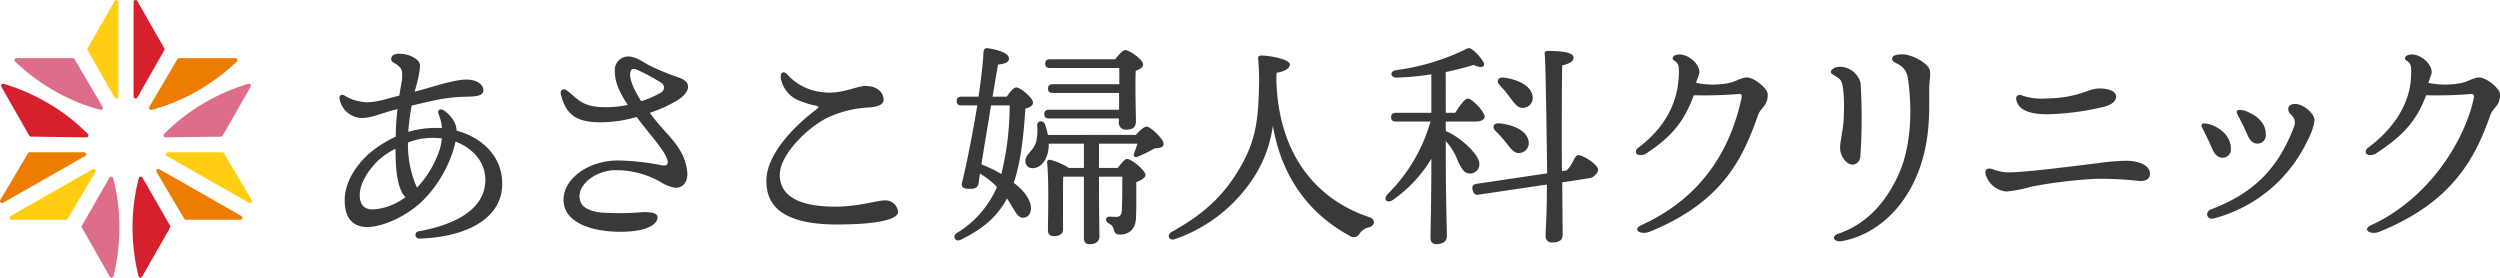 <svg xmlns="http://www.w3.org/2000/svg" width="414.273" height="46" viewBox="0 0 414.273 46">
  <g id="グループ_882" data-name="グループ 882" transform="translate(-266.06 -653.051)">
    <g id="グループ_881" data-name="グループ 881" transform="translate(266.06 653.051)">
      <g id="グループ_877" data-name="グループ 877" transform="translate(2.404)">
        <path id="パス_9312" data-name="パス 9312" d="M292.353,660.586h9.334a.331.331,0,0,1,.223.577,33.855,33.855,0,0,1-6.415,4.79,31.712,31.712,0,0,1-7.705,3.2.331.331,0,0,1-.376-.487l4.653-7.914A.334.334,0,0,1,292.353,660.586Z" transform="translate(-265.075 -650.948)" fill="#ec7d00"/>
        <path id="パス_9313" data-name="パス 9313" d="M284.545,668.664a.332.332,0,0,1-.376.487,31.678,31.678,0,0,1-7.705-3.2,33.809,33.809,0,0,1-6.415-4.789.331.331,0,0,1,.223-.577h9.334a.33.33,0,0,1,.285.164Z" transform="translate(-269.939 -650.948)" fill="#dd6d89"/>
        <path id="パス_9314" data-name="パス 9314" d="M279.426,661.052l4.465-7.832a.332.332,0,0,1,.62.164V669.05a.332.332,0,0,1-.62.164l-4.465-7.833A.335.335,0,0,1,279.426,661.052Z" transform="translate(-267.303 -653.051)" fill="#ffce13"/>
        <path id="パス_9315" data-name="パス 9315" d="M285.368,669.05V653.383a.331.331,0,0,1,.619-.164l4.467,7.832a.334.334,0,0,1,0,.329l-4.467,7.833A.331.331,0,0,1,285.368,669.05Z" transform="translate(-265.633 -653.051)" fill="#d6202e"/>
      </g>
      <g id="グループ_880" data-name="グループ 880" transform="translate(0 13.866)">
        <g id="グループ_878" data-name="グループ 878" transform="translate(21.965)">
          <path id="パス_9316" data-name="パス 9316" d="M291.45,684.427l-4.621,8.108a.332.332,0,0,1-.613-.092,33.8,33.8,0,0,1-.984-7.944,31.77,31.77,0,0,1,1.037-8.278.332.332,0,0,1,.61-.084l4.57,7.962A.331.331,0,0,1,291.45,684.427Z" transform="translate(-285.232 -660.568)" fill="#d6202e"/>
          <path id="パス_9317" data-name="パス 9317" d="M289.588,672.788a.332.332,0,0,1-.238-.568,31.694,31.694,0,0,1,6.6-5.11,33.818,33.818,0,0,1,7.337-3.2.332.332,0,0,1,.391.48L299.05,672.5a.33.33,0,0,1-.284.168Z" transform="translate(-284.11 -663.891)" fill="#dd6d89"/>
          <path id="パス_9318" data-name="パス 9318" d="M299.174,672.957l4.593,7.759a.331.331,0,0,1-.449.457l-13.611-7.758a.332.332,0,0,1,.165-.62h9.016A.329.329,0,0,1,299.174,672.957Z" transform="translate(-284.029 -661.429)" fill="#ffce13"/>
          <path id="パス_9319" data-name="パス 9319" d="M288.8,675l13.61,7.758a.332.332,0,0,1-.164.62h-9.018a.334.334,0,0,1-.285-.164l-4.593-7.758A.332.332,0,0,1,288.8,675Z" transform="translate(-284.374 -660.831)" fill="#ec7d00"/>
        </g>
        <g id="グループ_879" data-name="グループ 879">
          <path id="パス_9320" data-name="パス 9320" d="M283.248,676.135a.332.332,0,0,1,.61.084A31.768,31.768,0,0,1,284.9,684.5a33.946,33.946,0,0,1-.984,7.944.332.332,0,0,1-.613.092l-4.621-8.108a.328.328,0,0,1,0-.329Z" transform="translate(-265.108 -660.568)" fill="#dd6d89"/>
          <path id="パス_9321" data-name="パス 9321" d="M272.867,672.5l-4.623-8.108a.332.332,0,0,1,.391-.48,33.817,33.817,0,0,1,7.337,3.2,31.692,31.692,0,0,1,6.6,5.11.332.332,0,0,1-.238.568l-9.18-.124A.33.33,0,0,1,272.867,672.5Z" transform="translate(-268.02 -663.891)" fill="#d6202e"/>
          <path id="パス_9322" data-name="パス 9322" d="M282.167,673.415l-13.61,7.758a.332.332,0,0,1-.45-.457l4.593-7.759a.333.333,0,0,1,.287-.162H282A.332.332,0,0,1,282.167,673.415Z" transform="translate(-268.06 -661.429)" fill="#ec7d00"/>
          <path id="パス_9323" data-name="パス 9323" d="M278.644,683.384h-9.016a.332.332,0,0,1-.164-.62L283.073,675a.332.332,0,0,1,.45.458l-4.593,7.758A.334.334,0,0,1,278.644,683.384Z" transform="translate(-267.715 -660.831)" fill="#ffce13"/>
        </g>
      </g>
    </g>
    <path id="パス_9324" data-name="パス 9324" d="M322.875,666.341c2.955-.766,6.59-2.048,8.624-2.01,2,.04,2.763,1,2.763,1.765,0,.959-1.228,1.036-2.84,1.074-3.185.077-4.786.474-9.046,1.472-.307,1.688-.457,3.011-.572,4.354a16.136,16.136,0,0,1,4.527-.652c.347,0,.691,0,1.074.037a7.72,7.72,0,0,0-.576-2.339c-.269-.652.307-1,.921-.576a5.427,5.427,0,0,1,1.65,1.8,3.457,3.457,0,0,1,.422,1.535c4.106,1.073,7.565,4.182,7.565,8.786,0,6.023-6.375,8.863-13.664,9.093a.618.618,0,1,1-.115-1.228c5.217-.921,10.9-3.262,10.98-8.4.038-3.147-2.194-5.411-4.957-6.447a9.99,9.99,0,0,1-.307,1.266,20.663,20.663,0,0,1-5.179,8.594c-2.8,2.686-6.722,4.3-9.138,4.3-2.034,0-3.729-1.113-3.729-4.413,0-2.992,1.8-5.71,4.029-7.744a19.171,19.171,0,0,1,4.424-2.808,44.44,44.44,0,0,1,.3-4.583c-3.03.767-4.2,1.482-6.007,1.482a3.855,3.855,0,0,1-3.607-3.255c-.038-.537.384-.729.844-.46a7.7,7.7,0,0,0,3.645,1.106c1.727,0,2.976-.485,5.431-1.1.23-1.612.46-2.41.46-3.1,0-.652.077-1.1-.4-1.618-.67-.741-1.413-.729-1.413-1.3,0-.614.428-.921,1.426-.921,1.458,0,3.393.868,3.355,2.02a16.873,16.873,0,0,1-.669,3.428Zm-6.91,19.509a9.941,9.941,0,0,0,5.379-2.034,3.713,3.713,0,0,1-.46-.576c-1.074-1.956-1.151-4.6-1.19-7.443a11.776,11.776,0,0,0-3.037,2.111c-1.573,1.573-2.884,3.722-2.884,5.524C313.773,685.428,314.854,685.85,315.965,685.85Zm11.4-11.779c-.422-.037-.921-.077-1.38-.077a11.329,11.329,0,0,0-4.221.768,17.74,17.74,0,0,0,1.228,6.869c.115.23.192.422.269.614a17.081,17.081,0,0,0,3.759-6.332A7.72,7.72,0,0,0,327.367,674.07Z" transform="translate(11.9 1.906)" fill="#3b3938"/>
    <path id="パス_9325" data-name="パス 9325" d="M358.729,675.624a8.6,8.6,0,0,1,1.42,4.183c0,1.65-.959,2.341-1.956,2.341a6.271,6.271,0,0,1-2.417-.921,14.841,14.841,0,0,0-7.444-2c-3.26,0-6.062,2.187-6.062,4.3,0,1.688,1.343,2.456,3.569,2.724a45.44,45.44,0,0,0,6.983-.077c1.458,0,2.379.153,2.379.883,0,.883-1.19,2.379-6.216,2.379-4.181,0-9.362-1.266-9.362-5.334,0-3.414,4.068-6.484,9.016-6.484a40.139,40.139,0,0,1,7.291.806c.806.115.959-.154.959-.537,0-1.42-2.968-4.528-5.155-7.481a20.767,20.767,0,0,1-6.087.883c-4.221,0-5.692-1.564-6.459-4.6-.192-.767.422-1.074.959-.691,1.765,1.266,2.347,2.792,6.415,2.792a17.286,17.286,0,0,0,3.714-.384c-1.5-2.226-2.149-3.876-2.149-5.564a2.241,2.241,0,0,1,2.226-2.455c1.151,0,2.149.729,3.377,1.42a35.915,35.915,0,0,0,4.8,1.994c1.15.423,1.725.806,1.725,1.65,0,.691-.614,1.381-1.458,2a20.848,20.848,0,0,1-4.878,2.264C355.531,672.017,357.693,673.9,358.729,675.624Zm-8.07-12.24c0,1.266,1,3.108,1.842,4.413a15.243,15.243,0,0,0,3.306-1.458.917.917,0,0,0,.038-1.573,32.19,32.19,0,0,0-3.882-2.109C351.043,662.2,350.659,662.5,350.659,663.385Z" transform="translate(19.818 2.023)" fill="#3b3938"/>
    <path id="パス_9326" data-name="パス 9326" d="M387.659,685.544c0,1.266-3.4,2.11-10.153,2.11-9.652,0-11.677-3.606-11.677-7.213,0-4.375,4.5-9.018,8.338-11.894.46-.345.307-.5-.115-.576a14.3,14.3,0,0,1-2.379-.691,4.96,4.96,0,0,1-3.452-3.869c-.154-.959.46-1.3,1.113-.576a8.879,8.879,0,0,0,5.678,2.872c2.955.5,5.863-1.01,7.128-1.01,2.41,0,3.115,1.349,3.115,2.309,0,.921-1.311,1.19-2.577,1.266a18.156,18.156,0,0,0-6.9,1.772c-3.684,1.957-7.724,6.292-7.724,9.362,0,3.3,2.783,5.294,9.183,5.294,3.913,0,6.892-1.041,8.235-1.041A2.118,2.118,0,0,1,387.659,685.544Z" transform="translate(27.226 2.595)" fill="#3b3938"/>
    <path id="パス_9327" data-name="パス 9327" d="M398.9,667.363c.471-.688,1.123-1.521,1.557-1.521.725,0,2.79,1.738,2.79,2.5,0,.544-.579.8-1.268,1.014-.326,5.252-.87,9.2-1.92,12.278,1.92,1.485,2.79,2.9,2.861,4.166-.036.941-.4,1.557-1.3,1.63-1.014.073-1.485-1.485-2.681-3.187-1.63,3.043-4.056,5.07-7.678,6.846-.906.435-1.449-.615-.652-1.123a16.449,16.449,0,0,0,6.665-7.641,12.926,12.926,0,0,0-2.825-2.21c-.109.761-.182,1.34-.218,1.594-.145.8-.688,1.014-1.883.906-.834-.036-1.051-.471-.834-1.123.581-2.318,1.667-7.534,2.5-12.677H391.4c-.471,0-.8-.144-.8-.724,0-.544.326-.724.8-.724h2.825c.4-2.79.724-5.469.833-7.534a.549.549,0,0,1,.616-.508c1.81.255,3.585.834,3.585,1.7.037.617-.579.906-1.811,1.014l-.906,5.325Zm-2.608,1.448c-.544,3.4-1.195,7.172-1.594,9.78a21.487,21.487,0,0,1,3.3,1.594,47.375,47.375,0,0,0,1.376-11.374ZM420.3,673.7c.544-.651,1.341-1.376,1.775-1.376.651,0,2.788,2.065,2.824,2.826,0,.724-.833.724-1.557.8a19.237,19.237,0,0,1-2.5,1.261c-.761.4-1-.005-.87-.393.145-.435.4-1.05.579-1.665H414.18v4.02h3.1c.542-.688,1.232-1.485,1.485-1.485.906,0,3.115,1.956,3.115,2.644,0,.508-.761.906-1.521,1.195,0,1.485.036,3.622-.037,5.723,0,2.064-1.195,2.97-2.644,2.97s-.579-1.195-1.811-1.81c-.724-.362-.651-1.16.037-1.16.217,0,.868.037,1.123.037.651,0,.868-.326.941-1.05.036-1.051.073-2.426.073-3.587v-2.027H414.18v1.665c0,4.311.072,7.172.072,8.222,0,.761-.507,1.3-1.63,1.3-.688,0-.941-.4-.941-1.086v-10.1h-3.42c-.073.941-.036,8.04-.036,8.729,0,.761-.544,1.123-1.558,1.123a.869.869,0,0,1-.941-.979c0-2.318.18-8.076-.145-11.228a.4.4,0,0,1,.507-.435,10.018,10.018,0,0,1,3.079,1.34h2.515v-4.02h-5.826v.145c0,2.209-1.122,3.84-2.571,3.911a1.153,1.153,0,0,1-1.3-1.123c-.037-1.195,1.159-1.484,1.774-3.186a8.668,8.668,0,0,0,.182-2.753c-.037-.834,1.014-.943,1.3-.182a10.983,10.983,0,0,1,.471,1.738Zm-2.788-4.165v-2.79H406.538c-.471,0-.8-.145-.8-.724,0-.544.326-.724.8-.724h11.01v-2.681H406.067c-.472,0-.8-.145-.8-.724,0-.544.325-.724.8-.724H416.86c.579-.725,1.268-1.522,1.665-1.522.761,0,2.971,1.631,2.971,2.391,0,.471-.581.8-1.232,1.05-.109,2.536.036,7.063.036,8.331,0,1.123-.615,1.413-1.667,1.413a1.115,1.115,0,0,1-1.159-1.232v-.615H405.921c-.471,0-.8-.146-.8-.725,0-.544.326-.724.8-.724Z" transform="translate(33.992 1.703)" fill="#3b3938"/>
    <path id="パス_9328" data-name="パス 9328" d="M435.849,664.268c.326,12.857,7.058,20.036,15.389,22.788,1.086.362.977,1.383.036,1.673a2.524,2.524,0,0,0-1.594,1.014,1.117,1.117,0,0,1-1.7.4c-6.229-3.369-11.15-9.176-12.708-18.231a20.911,20.911,0,0,1-2.9,8.143,25.4,25.4,0,0,1-13.328,10.65c-1.014.362-1.413-.725-.544-1.2,5.867-3.223,8.8-6.447,11.077-10.214,2.97-4.89,3.333-8.562,3.416-14.913a34.7,34.7,0,0,0-.164-3.553c-.037-.362.086-.544.556-.544,1.195,0,4.708.579,4.708,1.485,0,.508-.615,1.123-2.209,1.376Z" transform="translate(41.713 1.971)" fill="#3b3938"/>
    <path id="パス_9329" data-name="パス 9329" d="M456.113,676.557c0,8.04.18,12.5.18,13.945,0,.761-.615,1.3-1.738,1.3-.688,0-.977-.4-.977-1.086,0-1.521.145-5.578.145-13.075a22.328,22.328,0,0,1-6.338,6.809c-.979.688-1.74-.036-.907-.941a27.473,27.473,0,0,0,7.1-12.025h-5.723c-.471,0-.8-.145-.8-.725,0-.542.327-.724.8-.724h5.867v-6.374a46.774,46.774,0,0,1-5.76.542c-1.013.037-1.23-1.05-.107-1.232a37.725,37.725,0,0,0,11.228-3.3c.833-.471,1.013-.471,1.7.107a8.04,8.04,0,0,1,1.557,1.813c.435.76-.253,1.195-1.594.507-1.014.326-3.051.859-4.644,1.186v1.1l.009,5.65h1.557c.724-1.122,1.594-2.354,2.1-2.354.724,0,2.788,2.209,2.788,3.006,0,.544-.761.8-1.558.8h-4.889Z" transform="translate(49.527 1.707)" fill="#3b3938"/>
    <path id="パス_9330" data-name="パス 9330" d="M472.969,679.5c1.03-.845,1.34-2.457,1.884-2.529.76-.146,3.223,1.479,3.368,2.311.073.544-.652,1.383-1.449,1.491l-4.491.688c.036,3.767.073,7.823.073,8.693,0,.833-.508,1.268-1.7,1.268a1,1,0,0,1-1.123-1.087c0-.941.217-3.414.217-8.511l-11.481,1.7c-.435.072-.8-.4-.87-.984-.073-.544.217-.761.688-.834l11.7-1.738s-.214-18.288-.4-19.77c-.073-.326.145-.508.471-.508,2.391,0,4.311.219,4.311,1.123,0,.617-.761,1.014-1.884,1.269-.072,2.5-.072,11.517-.072,12.93,0,.9,0,2.42.036,4.593Z" transform="translate(52.651 1.805)" fill="#3b3938"/>
    <path id="パス_9331" data-name="パス 9331" d="M460.46,670.313c-.595-.595-.385-1.365.631-1.26,2.135.21,4.479,1.085,4.829,2.869a1.643,1.643,0,0,1-1.365,2.03c-.944.175-1.5-.63-2.31-1.645A23.181,23.181,0,0,0,460.46,670.313Z" transform="translate(53.424 4.44)" fill="#3b3938"/>
    <path id="パス_9332" data-name="パス 9332" d="M461,664.378c-.595-.595-.35-1.366.7-1.26,2.1.279,4.409,1.224,4.724,2.974a1.65,1.65,0,0,1-1.434,2.03c-.945.139-1.505-.665-2.274-1.679A19.15,19.15,0,0,0,461,664.378Z" transform="translate(53.578 2.792)" fill="#3b3938"/>
    <path id="パス_9333" data-name="パス 9333" d="M458.055,677.1c-.906,0-1.3-.834-1.883-1.92a10.188,10.188,0,0,0-2.327-3.73c-.55-.515-.918-1.708.023-1.454,1.956.579,5.78,3.771,5.816,5.473A1.522,1.522,0,0,1,458.055,677.1Z" transform="translate(51.524 4.692)" fill="#3b3938"/>
    <path id="パス_9334" data-name="パス 9334" d="M500.427,666.571c.18,1.981-1.119,2.3-1.569,3.575-2.483,6.994-5.694,14.371-17.994,19.364-1.429.564-2.87-.294-1.479-1.046,10.71-4.831,15.019-13.259,16.718-21.1.113-.6-.075-.752-.564-.677a70.5,70.5,0,0,1-7.339.2c-1.7,4.611-3.869,7.031-8.056,9.744-.907.39-1.993.113-1.353-.9,4.565-3.319,6.571-7.449,6.871-11.4.15-1.993.059-2.469-.322-2.875s-.645-.348-.645-.687c0-.376.45-.64,1.165-.64,1.429,0,3.26,1.505,3.26,2.934,0,.413-.457,1.284-.532,1.774a13.789,13.789,0,0,0,5.327.043c.977-.151,2.187-.94,3.052-.94C498.283,663.939,500.359,665.821,500.427,666.571Z" transform="translate(58.542 1.949)" fill="#3b3938"/>
    <path id="パス_9335" data-name="パス 9335" d="M505.343,662.189a3.59,3.59,0,0,1,3.463,2.671,94.259,94.259,0,0,1-.038,12.186c-.113.828-.564,1.353-1.353,1.353-.828,0-2-1.278-2-2.745,0-1.392.622-3.207.622-5.763a26.384,26.384,0,0,0-.089-3.715c-.146-1.3-.3-1.669-.71-2.031-.564-.491-1.353-.715-1.353-1.091C503.884,662.565,504.68,662.189,505.343,662.189Zm10.357-2.062c1.693,0,4.47,1.567,4.6,2.741.133,1.236-.123,1.434-.123,3.388,0,3.723.208,8.47-2.031,13.91-2.433,5.908-7.084,9.9-12.287,10.885-1.289.32-2.026-.622-.94-1.128,5.669-1.851,8.68-6.447,10.288-10.127,2.348-5.377,2-12.261,1.4-15.946a2.962,2.962,0,0,0-1.353-1.962c-.429-.306-1.227-.487-1.227-1.013C514.023,660.236,515.024,660.127,515.7,660.127Z" transform="translate(65.569 1.927)" fill="#3b3938"/>
    <path id="パス_9336" data-name="パス 9336" d="M528.011,678.431c2.623,0,11.527-1.145,14.557-1.514a35.936,35.936,0,0,1,4.73-.407c2.07,0,3.954.739,3.954,2.144,0,.738-.444,1.219-1.626,1.219a57.924,57.924,0,0,0-7.354-.37,78.143,78.143,0,0,0-10.642,1.292,23.668,23.668,0,0,1-4.136.813,3.933,3.933,0,0,1-3.436-2.733c-.3-.961.3-1.256,1.145-.961A7.539,7.539,0,0,0,528.011,678.431Zm6.159-12.25a19.952,19.952,0,0,0,5.135-.7c1.81-.518,2.377-.949,3.67-.949,1.108,0,2.659.333,2.659,1.33,0,.775-.628,1.256-1.7,1.626a43.526,43.526,0,0,1-9.653,1.317c-2.549,0-4.532-.505-5.086-2.057-.37-1,.221-1.367,1.034-1A10.17,10.17,0,0,0,534.17,666.181Z" transform="translate(71.076 3.18)" fill="#3b3938"/>
    <path id="パス_9337" data-name="パス 9337" d="M556.841,673.906a1.361,1.361,0,0,1-1.355,1.543c-.752,0-1.278-.451-1.729-1.467-.413-.977-1.165-2.52-1.617-3.422-.527-.94.3-.854,1.128-.672C555.274,670.5,556.841,672.026,556.841,673.906Zm10.642-7.37c1.353,0,3.234,1.58,3.234,2.708a9.886,9.886,0,0,1-1.128,3.283,23.852,23.852,0,0,1-15.643,13.006c-1.016.263-1.467-1.016-.452-1.5,6.407-2.417,10.959-6.126,13.8-13.689a1.633,1.633,0,0,0-.3-1.848c-.451-.414-.633-.678-.633-1.128S566.731,666.536,567.483,666.536Zm-4.852,5a1.392,1.392,0,0,1-1.353,1.58c-.752,0-1.278-.452-1.692-1.467-.413-.977-1.128-2.406-1.617-3.309-.489-.94.343-.871,1.128-.709C561.215,668.432,562.631,669.7,562.631,671.537Z" transform="translate(78.889 3.733)" fill="#3b3938"/>
    <path id="パス_9338" data-name="パス 9338" d="M595.489,666.571c.18,1.981-1.119,2.3-1.569,3.575-2.483,6.994-6.106,14.371-18.4,19.364-1.429.564-2.872-.294-1.48-1.046,9.493-4.282,15.55-13.808,17.13-21.1.113-.6-.075-.752-.564-.677a70.5,70.5,0,0,1-7.339.2c-1.7,4.611-4.281,7.031-8.468,9.744-.907.39-1.993.113-1.353-.9,4.565-3.319,6.983-7.449,7.283-11.4.15-1.993.059-2.469-.322-2.875s-.645-.348-.645-.687c0-.376.45-.64,1.165-.64,1.429,0,3.262,1.505,3.262,2.934,0,.413-.458,1.284-.533,1.774a13.79,13.79,0,0,0,5.327.043c.977-.151,2.187-.94,3.052-.94C593.345,663.939,595.421,665.821,595.489,666.571Z" transform="translate(84.826 1.949)" fill="#3b3938"/>
  </g>
</svg>
